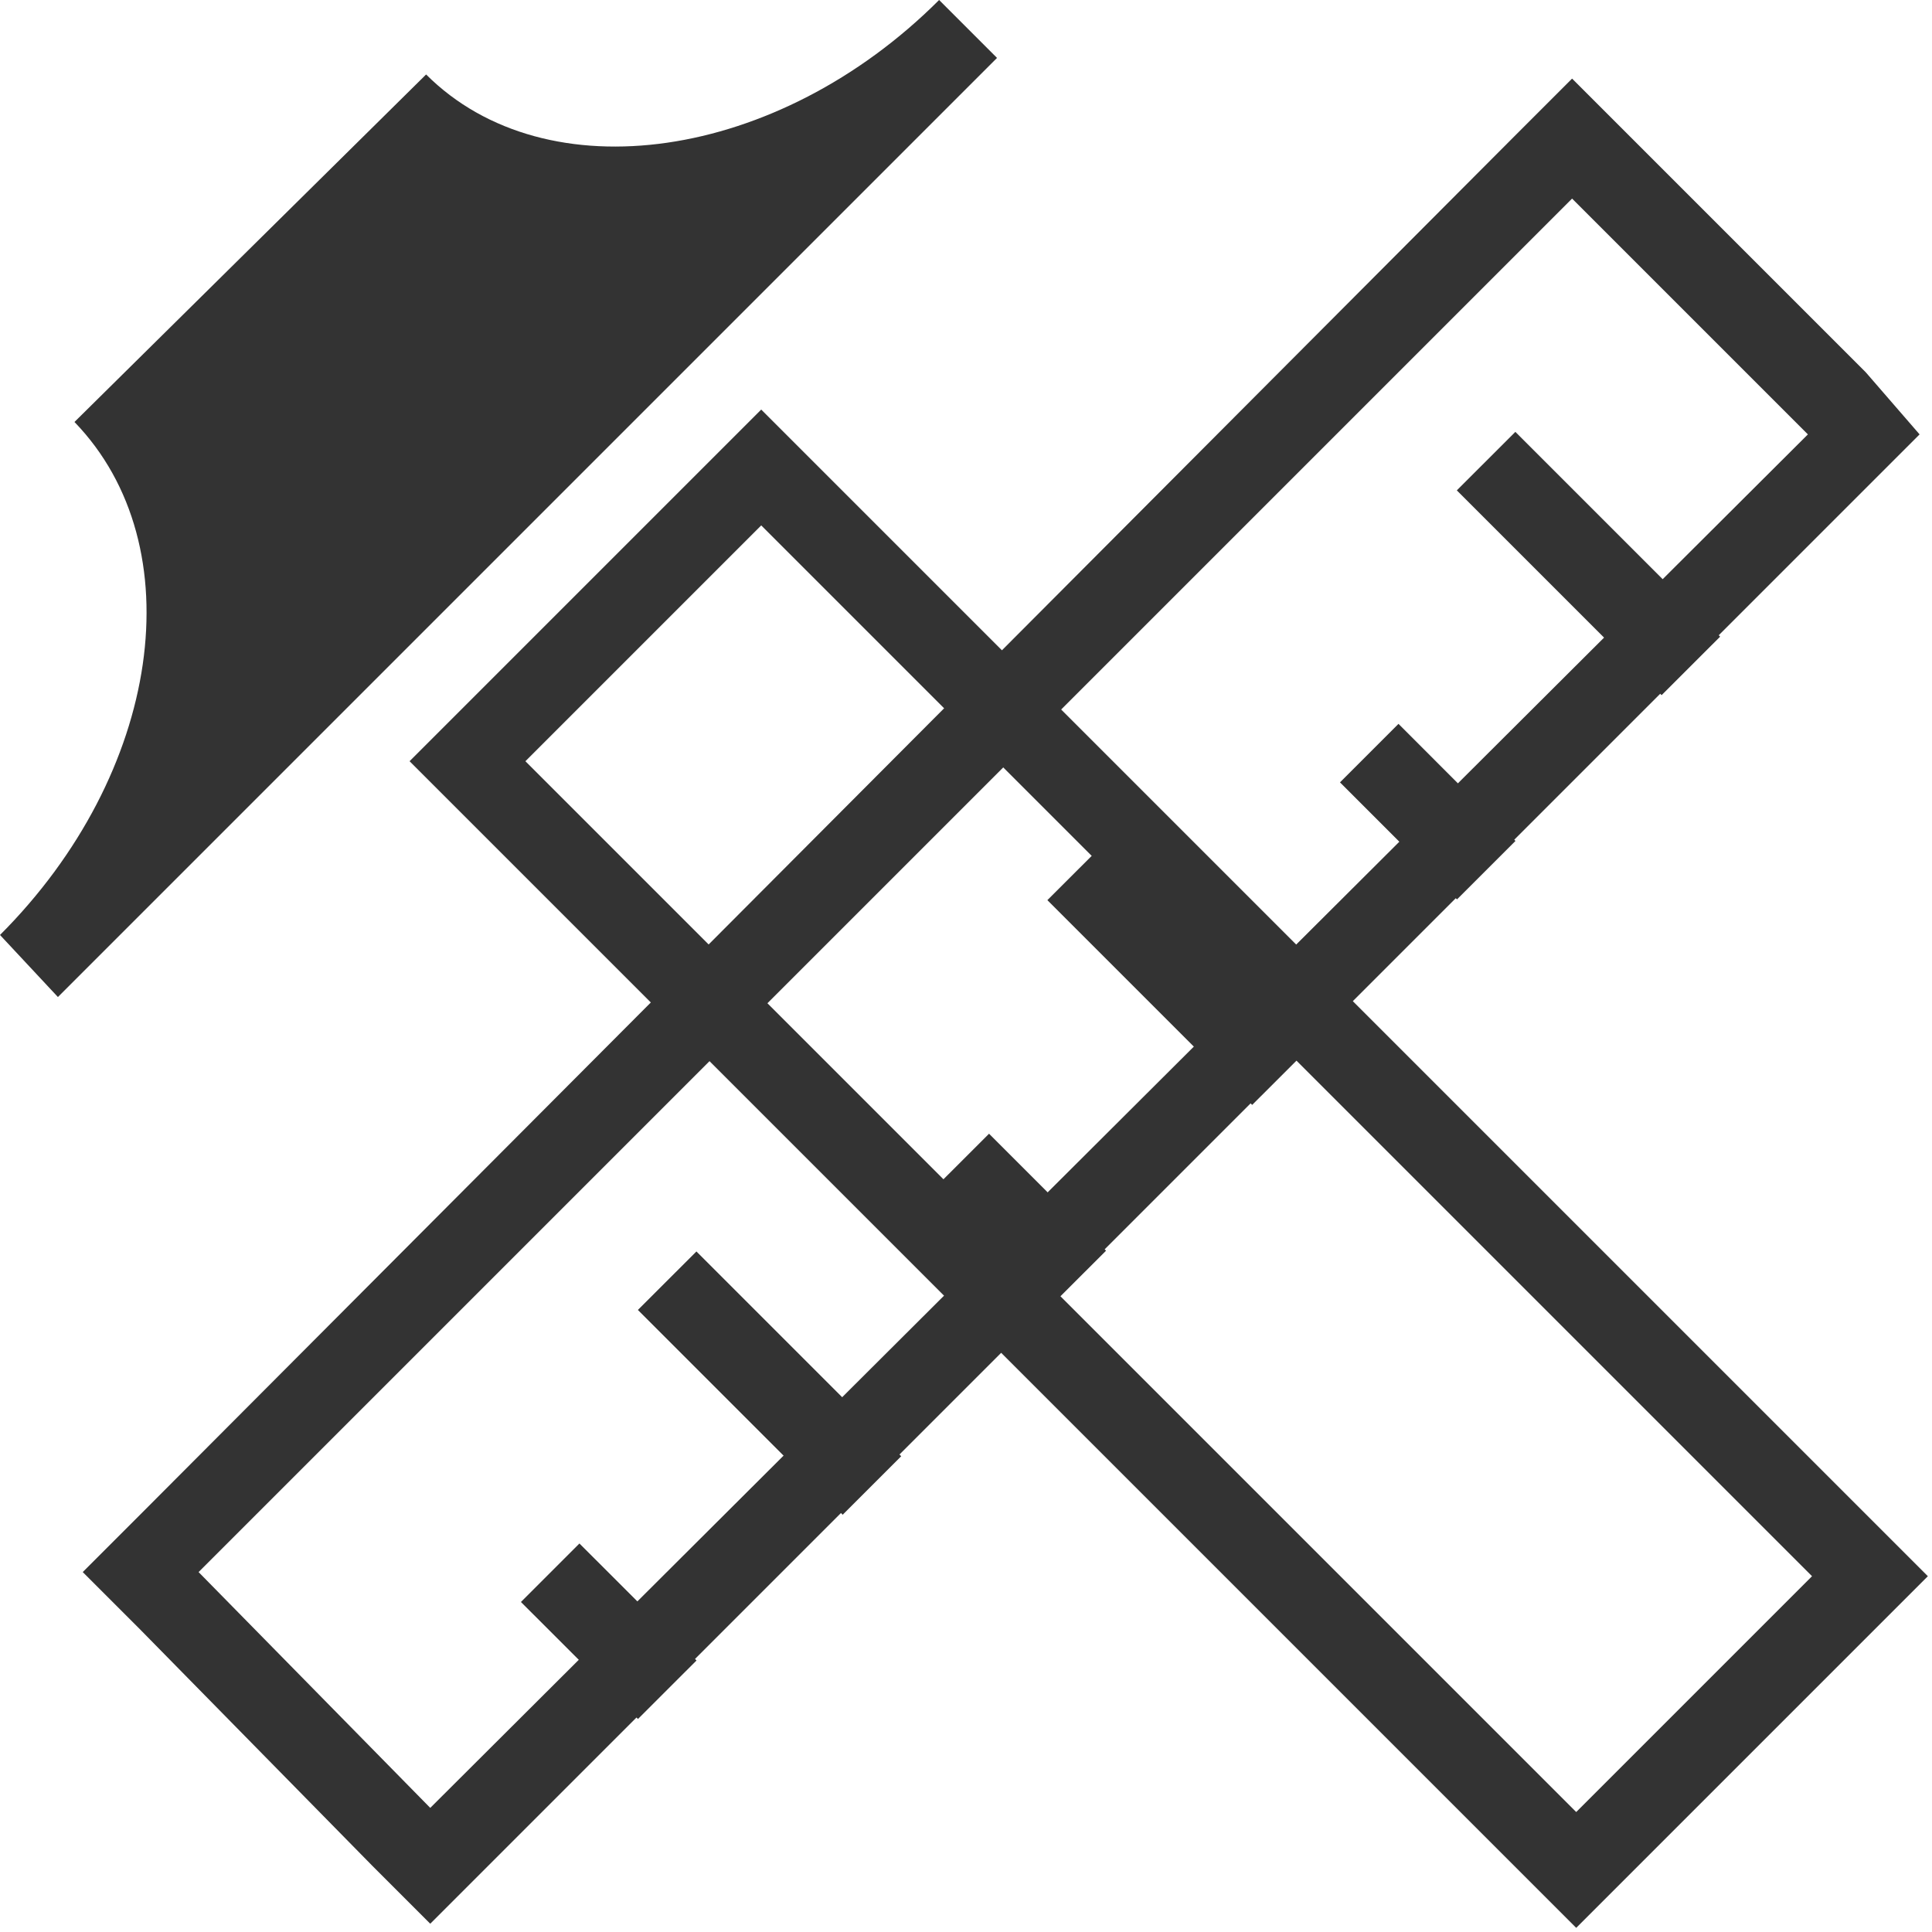 <svg xmlns:xlink="http://www.w3.org/1999/xlink" xmlns="http://www.w3.org/2000/svg" id="icon" width="46.7"  height="46.7" ><defs><symbol xmlns="http://www.w3.org/2000/svg" viewBox="0 0 46.7 46.7" id="technical_drawing">
            <path class="eost0" d="M45.113 10.43L10.465 45.076l-7.07-7.07L38.041 3.357z"></path>
            <path class="eost1" fill="#333333" d="M38 4.8l5.7 5.7-33.3 33.2L4.8 38 38 4.8m0-2.9l-1.4 1.4L3.4 36.6 2 38l1.4 1.4L9 45.1l1.4 1.4 1.4-1.4L45 11.9l1.4-1.4L45.1 9l-5.7-5.7L38 1.9z"></path>
            <path class="eost1" fill="#333333" d="M36.629 10.439l4.95 4.95-1.415 1.414-4.95-4.95zM33.804 17.497l2.828 2.83-1.414 1.413-2.828-2.829zM26.732 20.345l4.95 4.95-1.415 1.413-4.95-4.95zM23.907 27.404l2.828 2.828-1.415 1.414-2.828-2.828zM16.834 30.25l4.95 4.95-1.415 1.414-4.95-4.95zM14.006 37.309l2.83 2.828-1.415 1.414-2.829-2.828z"></path>
            <g>
                <path class="eost0" d="M45.244 38.187l-7.07 7.072L11.3 18.39l7.07-7.072z"></path>
                <path class="eost1" fill="#333333" d="M18.4 12.7l25.4 25.4-5.7 5.7-25.4-25.4 5.7-5.7m0-2.8L17 11.3 11.3 17l-1.4 1.4 1.4 1.4 25.4 25.4 1.4 1.4 1.4-1.4 5.7-5.7 1.4-1.4-1.4-1.4-25.4-25.4-1.4-1.4z"></path>
            </g>
            <path class="eost1" fill="#333333" d="M10.3 1.8c2.9 2.9 8.5 2.1 12.4-1.8l1.4 1.4L1.4 24.1 0 22.6c3.9-3.9 4.7-9.4 1.8-12.4l8.5-8.4z"></path>
        </symbol></defs>
                                        <use xmlns:xlink="http://www.w3.org/1999/xlink" xlink:href="#technical_drawing" fill="none"></use>
                                    </svg>